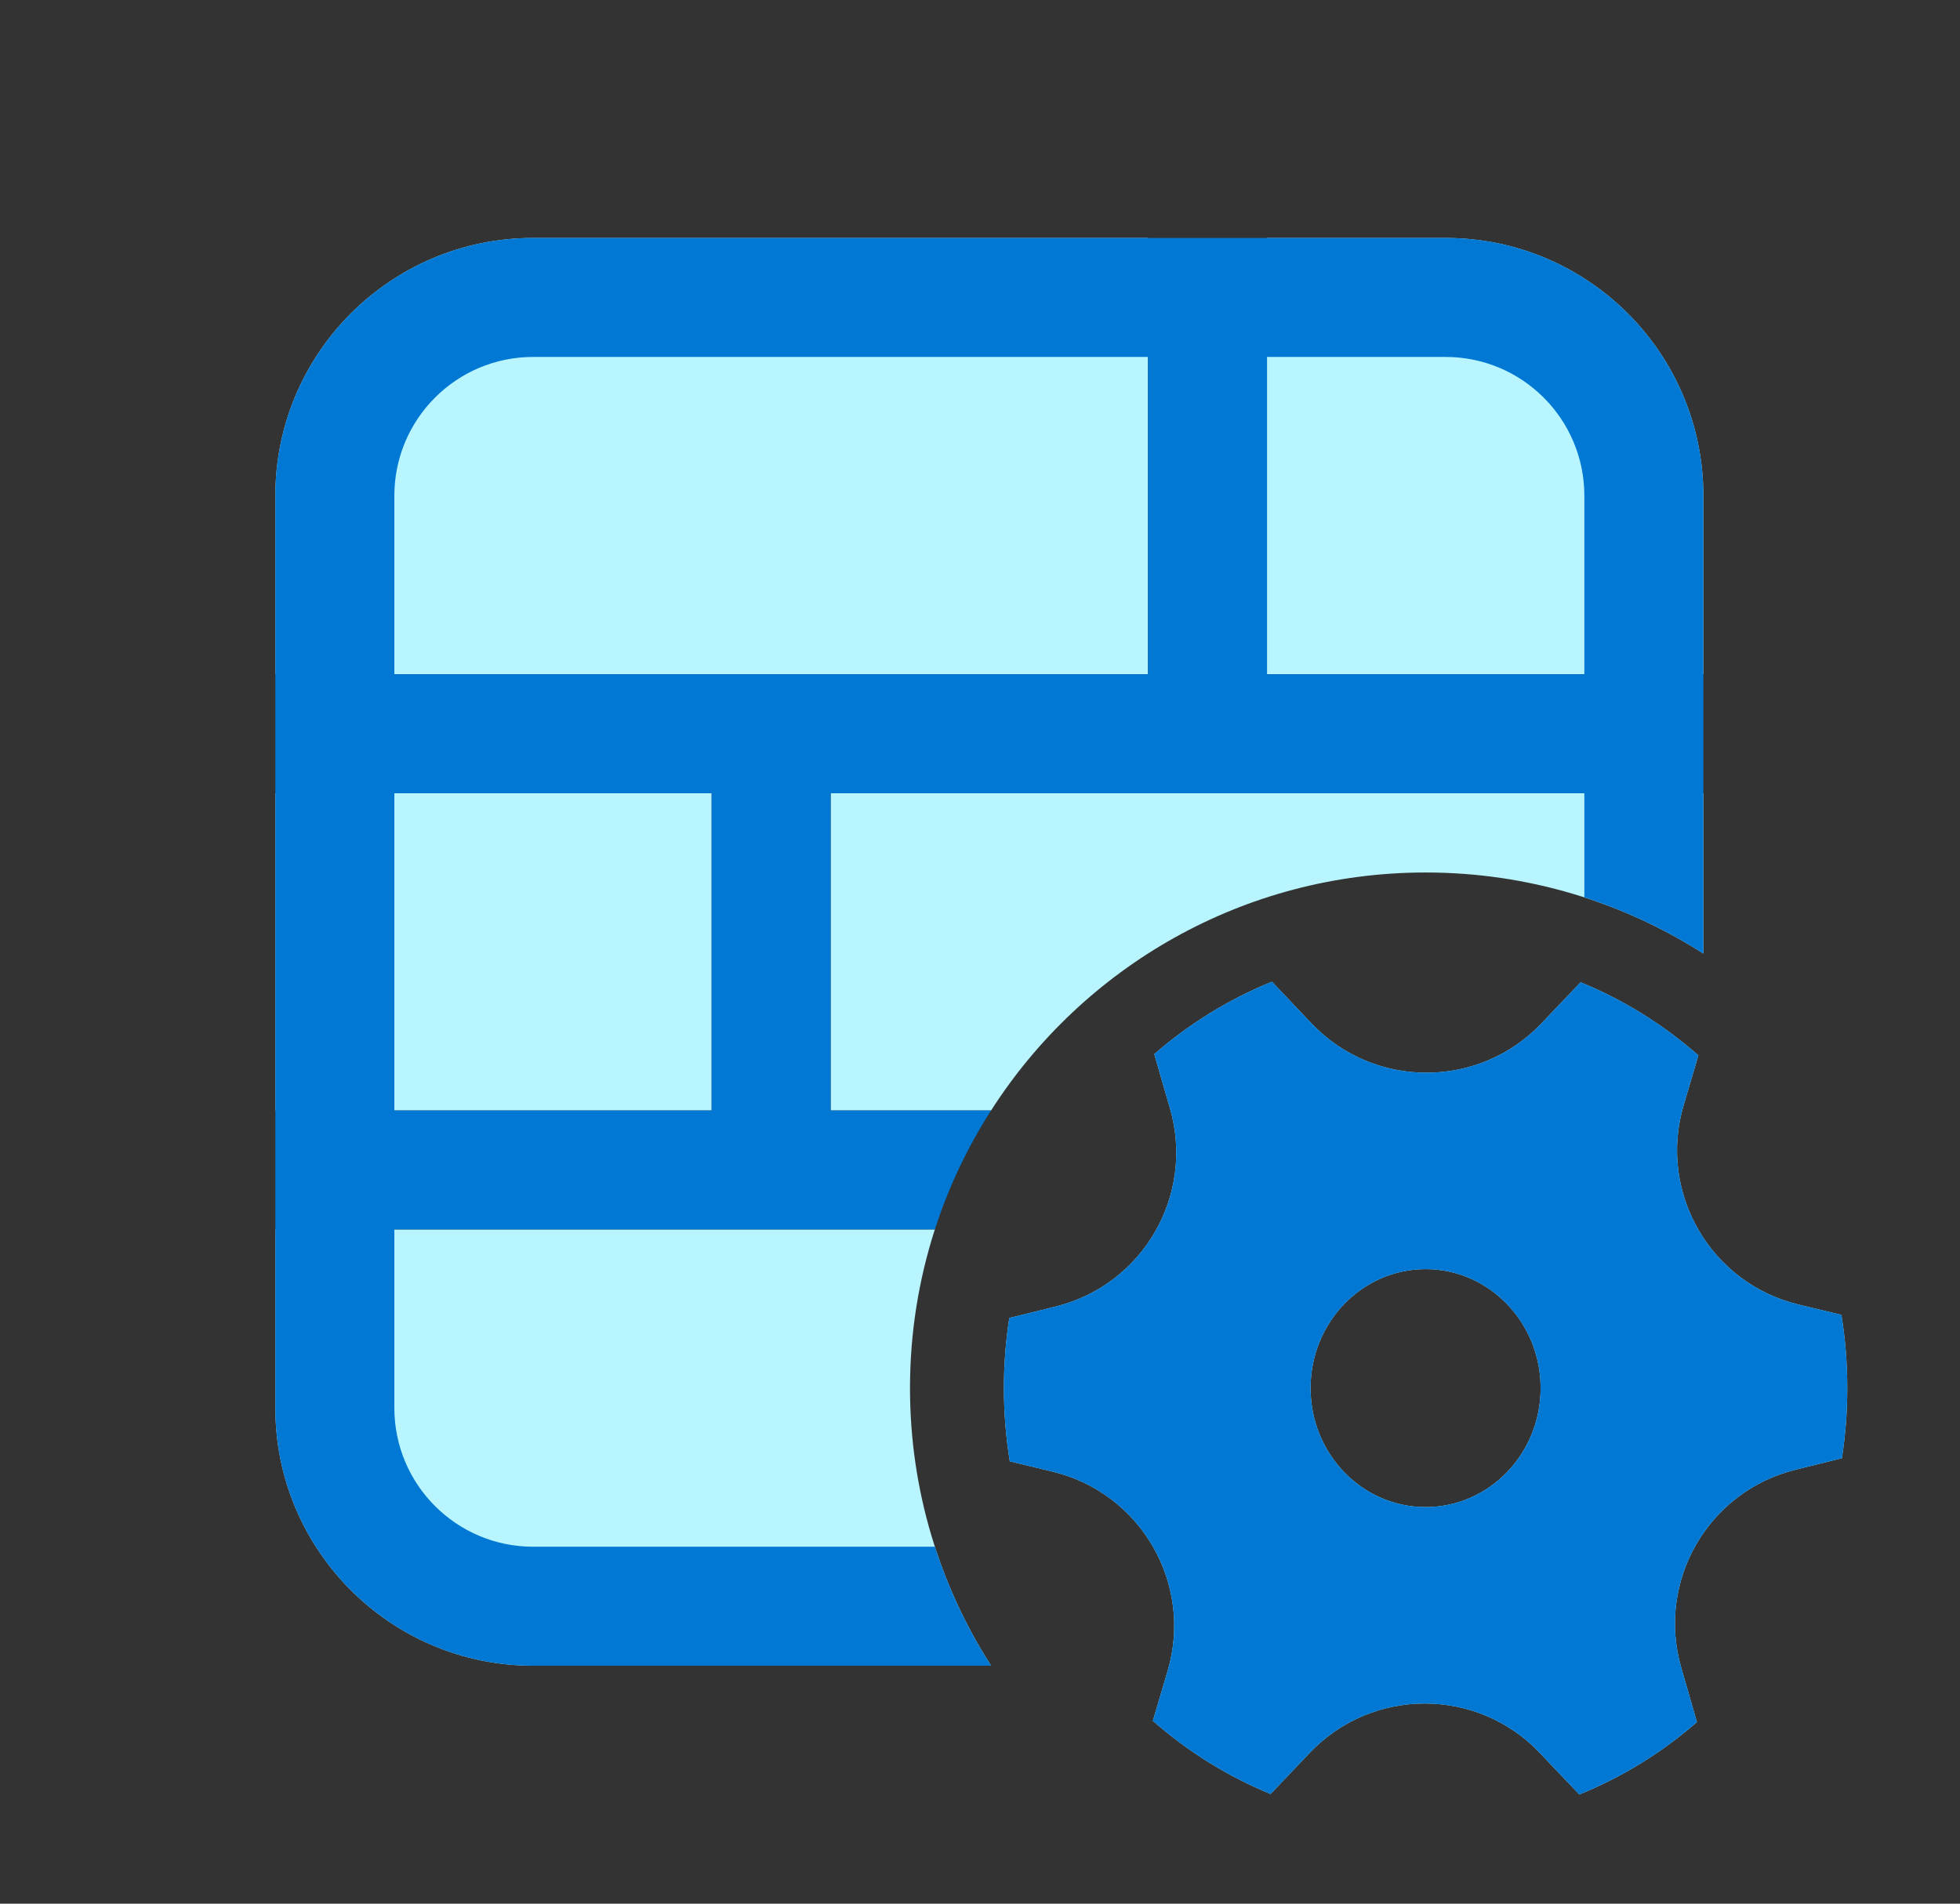<svg width="35" height="34" viewBox="0 0 35 34" fill="none" xmlns="http://www.w3.org/2000/svg">
<rect x="0" y="0" width="35" height="34" fill="#333333" stroke="none"/>
<path d="M20.5 4.25H9.521C6.978 4.25 4.917 6.311 4.917 8.854V12.042H20.5V4.25ZM22.625 12.042H30.417V8.854C30.417 6.311 28.355 4.25 25.813 4.25H22.625V12.042ZM14.833 14.167V19.833H17.698C19.334 17.277 22.198 15.583 25.458 15.583C27.284 15.583 28.985 16.115 30.417 17.031V14.167H14.833ZM4.917 21.958H16.694C16.406 22.851 16.25 23.803 16.25 24.792C16.25 26.617 16.781 28.319 17.698 29.75H9.521C6.978 29.75 4.917 27.689 4.917 25.146V21.958ZM12.708 14.167H4.917V19.833H12.708V14.167ZM20.893 19.799C21.339 21.344 20.412 22.949 18.851 23.335L18.023 23.54C17.96 23.948 17.927 24.366 17.927 24.792C17.927 25.238 17.963 25.675 18.032 26.1L18.797 26.284C20.373 26.664 21.31 28.286 20.851 29.841L20.587 30.735C21.209 31.281 21.918 31.725 22.689 32.041L23.388 31.306C24.506 30.131 26.379 30.131 27.495 31.306L28.202 32.05C28.972 31.738 29.68 31.299 30.302 30.757L30.022 29.785C29.576 28.24 30.503 26.635 32.064 26.249L32.891 26.044C32.954 25.637 32.987 25.218 32.987 24.792C32.987 24.346 32.951 23.909 32.882 23.484L32.118 23.3C30.542 22.92 29.605 21.298 30.064 19.743L30.328 18.849C29.706 18.303 28.997 17.859 28.225 17.544L27.526 18.278C26.409 19.453 24.536 19.453 23.419 18.278L22.713 17.534C21.943 17.846 21.235 18.285 20.612 18.827L20.893 19.799ZM25.457 26.917C24.323 26.917 23.403 25.966 23.403 24.792C23.403 23.619 24.323 22.667 25.457 22.667C26.591 22.667 27.511 23.619 27.511 24.792C27.511 25.966 26.591 26.917 25.457 26.917Z" fill="#B9F5FF"/>
<path d="M9.521 4.25C6.978 4.25 4.917 6.311 4.917 8.854V25.146C4.917 27.689 6.978 29.75 9.521 29.75H17.698C17.277 29.094 16.938 28.381 16.694 27.625H9.521C8.152 27.625 7.042 26.515 7.042 25.146V21.958H16.694C16.938 21.203 17.277 20.49 17.698 19.833H14.833V14.167H28.292V16.027C29.047 16.272 29.761 16.611 30.417 17.031V8.854C30.417 6.311 28.355 4.25 25.813 4.25H9.521ZM7.042 8.854C7.042 7.485 8.152 6.375 9.521 6.375H20.5V12.042H7.042V8.854ZM7.042 14.167H12.708V19.833H7.042V14.167ZM28.292 12.042H22.625V6.375H25.813C27.182 6.375 28.292 7.485 28.292 8.854V12.042ZM20.893 19.799C21.339 21.344 20.412 22.949 18.851 23.335L18.023 23.54C17.96 23.948 17.927 24.366 17.927 24.792C17.927 25.238 17.963 25.675 18.032 26.1L18.797 26.284C20.373 26.664 21.31 28.286 20.851 29.841L20.587 30.735C21.209 31.281 21.918 31.725 22.689 32.041L23.388 31.306C24.506 30.131 26.379 30.131 27.495 31.306L28.202 32.05C28.972 31.738 29.68 31.299 30.302 30.757L30.022 29.785C29.576 28.24 30.503 26.635 32.064 26.249L32.891 26.044C32.954 25.637 32.987 25.218 32.987 24.792C32.987 24.346 32.951 23.909 32.882 23.484L32.118 23.3C30.542 22.92 29.605 21.298 30.064 19.743L30.328 18.849C29.706 18.303 28.997 17.859 28.225 17.544L27.526 18.278C26.409 19.453 24.536 19.453 23.419 18.278L22.713 17.534C21.943 17.846 21.235 18.285 20.612 18.827L20.893 19.799ZM25.457 26.917C24.323 26.917 23.403 25.966 23.403 24.792C23.403 23.619 24.323 22.667 25.457 22.667C26.591 22.667 27.511 23.619 27.511 24.792C27.511 25.966 26.591 26.917 25.457 26.917Z" fill="#0078D4"/>
</svg>
